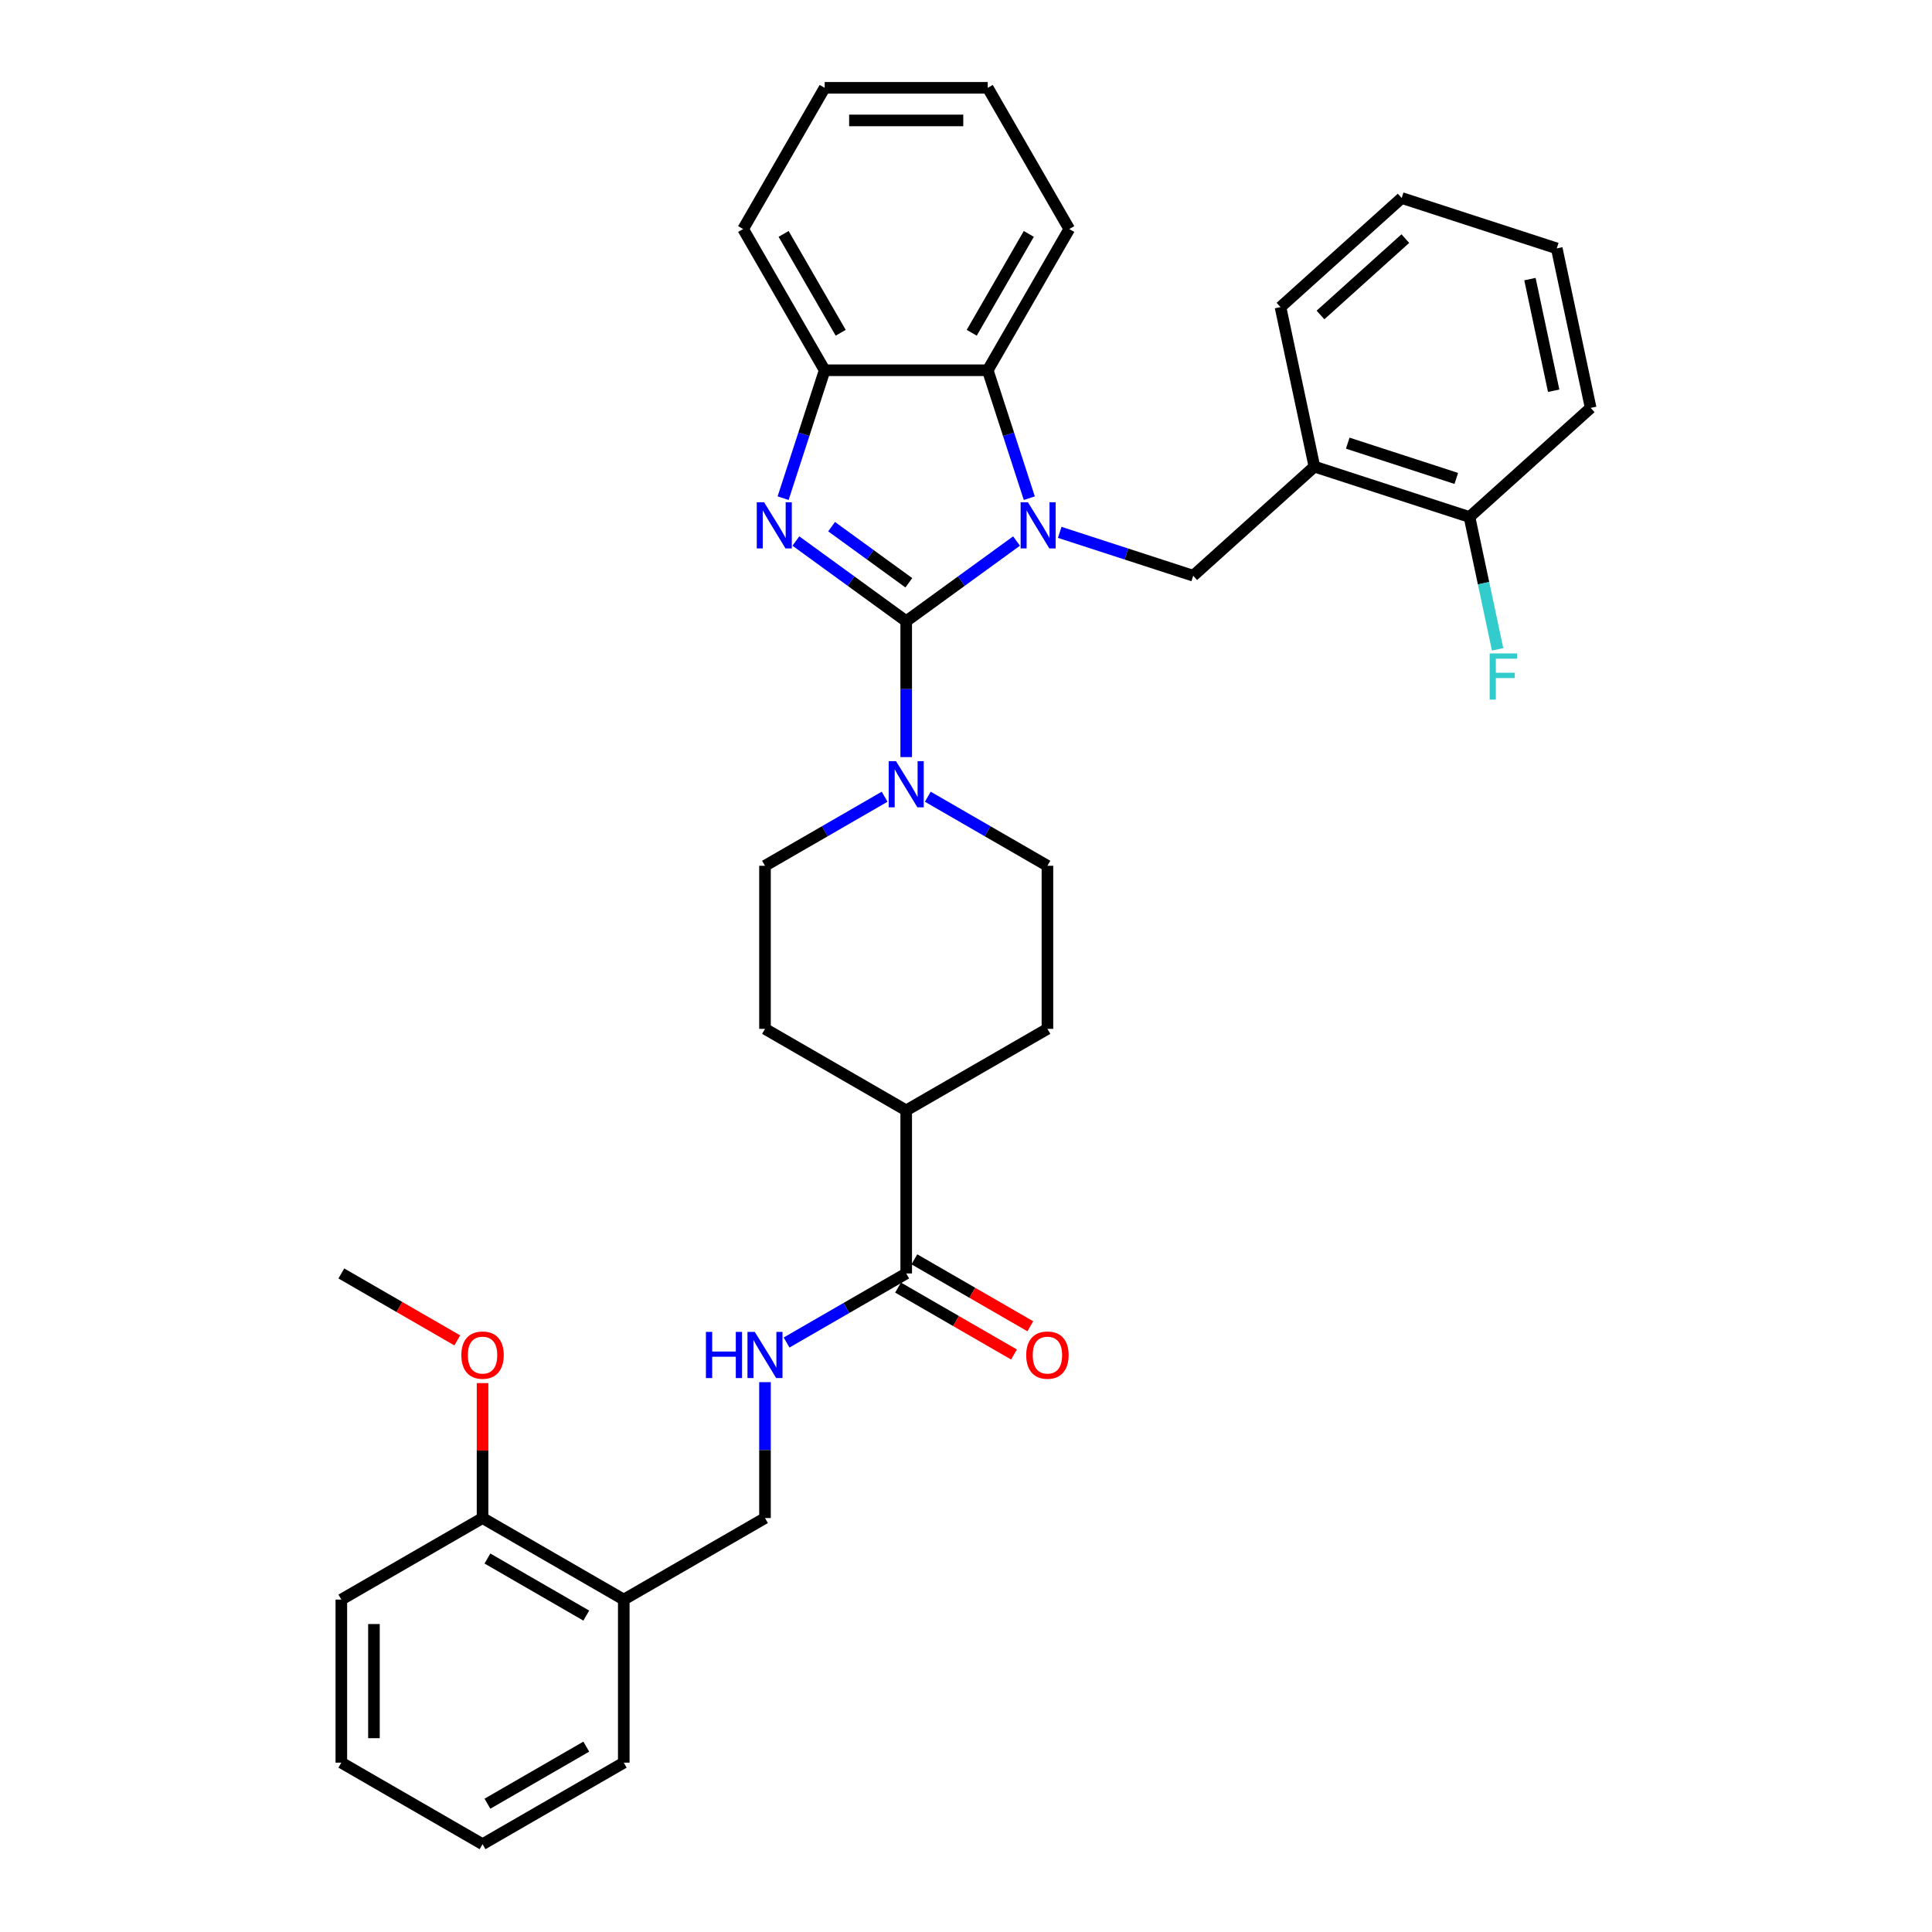 <?xml version='1.0' encoding='iso-8859-1'?>
<svg version='1.1' baseProfile='full'
              xmlns='http://www.w3.org/2000/svg'
                      xmlns:rdkit='http://www.rdkit.org/xml'
                      xmlns:xlink='http://www.w3.org/1999/xlink'
                  xml:space='preserve'
width='1000px' height='1000px' viewBox='0 0 1000 1000'>
<!-- END OF HEADER -->
<rect style='opacity:1.0;fill:#FFFFFF;stroke:none' width='1000' height='1000' x='0' y='0'> </rect>
<path class='bond-0' d='M 469.053,321.526 L 497.607,300.78' style='fill:none;fill-rule:evenodd;stroke:#000000;stroke-width:6px;stroke-linecap:butt;stroke-linejoin:miter;stroke-opacity:1' />
<path class='bond-0' d='M 497.607,300.78 L 526.161,280.035' style='fill:none;fill-rule:evenodd;stroke:#0000FF;stroke-width:6px;stroke-linecap:butt;stroke-linejoin:miter;stroke-opacity:1' />
<path class='bond-1' d='M 469.053,321.526 L 440.499,300.78' style='fill:none;fill-rule:evenodd;stroke:#000000;stroke-width:6px;stroke-linecap:butt;stroke-linejoin:miter;stroke-opacity:1' />
<path class='bond-1' d='M 440.499,300.78 L 411.945,280.035' style='fill:none;fill-rule:evenodd;stroke:#0000FF;stroke-width:6px;stroke-linecap:butt;stroke-linejoin:miter;stroke-opacity:1' />
<path class='bond-1' d='M 470.409,301.646 L 450.421,287.124' style='fill:none;fill-rule:evenodd;stroke:#000000;stroke-width:6px;stroke-linecap:butt;stroke-linejoin:miter;stroke-opacity:1' />
<path class='bond-1' d='M 450.421,287.124 L 430.433,272.602' style='fill:none;fill-rule:evenodd;stroke:#0000FF;stroke-width:6px;stroke-linecap:butt;stroke-linejoin:miter;stroke-opacity:1' />
<path class='bond-2' d='M 469.053,321.526 L 469.053,356.697' style='fill:none;fill-rule:evenodd;stroke:#000000;stroke-width:6px;stroke-linecap:butt;stroke-linejoin:miter;stroke-opacity:1' />
<path class='bond-2' d='M 469.053,356.697 L 469.053,391.867' style='fill:none;fill-rule:evenodd;stroke:#0000FF;stroke-width:6px;stroke-linecap:butt;stroke-linejoin:miter;stroke-opacity:1' />
<path class='bond-3' d='M 532.767,257.854 L 522.011,224.749' style='fill:none;fill-rule:evenodd;stroke:#0000FF;stroke-width:6px;stroke-linecap:butt;stroke-linejoin:miter;stroke-opacity:1' />
<path class='bond-3' d='M 522.011,224.749 L 511.254,191.644' style='fill:none;fill-rule:evenodd;stroke:#000000;stroke-width:6px;stroke-linecap:butt;stroke-linejoin:miter;stroke-opacity:1' />
<path class='bond-4' d='M 548.511,275.547 L 583.059,286.772' style='fill:none;fill-rule:evenodd;stroke:#0000FF;stroke-width:6px;stroke-linecap:butt;stroke-linejoin:miter;stroke-opacity:1' />
<path class='bond-4' d='M 583.059,286.772 L 617.608,297.997' style='fill:none;fill-rule:evenodd;stroke:#000000;stroke-width:6px;stroke-linecap:butt;stroke-linejoin:miter;stroke-opacity:1' />
<path class='bond-5' d='M 405.339,257.854 L 416.095,224.749' style='fill:none;fill-rule:evenodd;stroke:#0000FF;stroke-width:6px;stroke-linecap:butt;stroke-linejoin:miter;stroke-opacity:1' />
<path class='bond-5' d='M 416.095,224.749 L 426.852,191.644' style='fill:none;fill-rule:evenodd;stroke:#000000;stroke-width:6px;stroke-linecap:butt;stroke-linejoin:miter;stroke-opacity:1' />
<path class='bond-10' d='M 457.878,412.381 L 426.918,430.255' style='fill:none;fill-rule:evenodd;stroke:#0000FF;stroke-width:6px;stroke-linecap:butt;stroke-linejoin:miter;stroke-opacity:1' />
<path class='bond-10' d='M 426.918,430.255 L 395.958,448.13' style='fill:none;fill-rule:evenodd;stroke:#000000;stroke-width:6px;stroke-linecap:butt;stroke-linejoin:miter;stroke-opacity:1' />
<path class='bond-11' d='M 480.228,412.381 L 511.188,430.255' style='fill:none;fill-rule:evenodd;stroke:#0000FF;stroke-width:6px;stroke-linecap:butt;stroke-linejoin:miter;stroke-opacity:1' />
<path class='bond-11' d='M 511.188,430.255 L 542.148,448.13' style='fill:none;fill-rule:evenodd;stroke:#000000;stroke-width:6px;stroke-linecap:butt;stroke-linejoin:miter;stroke-opacity:1' />
<path class='bond-21' d='M 511.254,191.644 L 553.456,118.549' style='fill:none;fill-rule:evenodd;stroke:#000000;stroke-width:6px;stroke-linecap:butt;stroke-linejoin:miter;stroke-opacity:1' />
<path class='bond-21' d='M 502.966,172.24 L 532.506,121.073' style='fill:none;fill-rule:evenodd;stroke:#000000;stroke-width:6px;stroke-linecap:butt;stroke-linejoin:miter;stroke-opacity:1' />
<path class='bond-34' d='M 511.254,191.644 L 426.852,191.644' style='fill:none;fill-rule:evenodd;stroke:#000000;stroke-width:6px;stroke-linecap:butt;stroke-linejoin:miter;stroke-opacity:1' />
<path class='bond-6' d='M 617.608,297.997 L 680.331,241.521' style='fill:none;fill-rule:evenodd;stroke:#000000;stroke-width:6px;stroke-linecap:butt;stroke-linejoin:miter;stroke-opacity:1' />
<path class='bond-22' d='M 426.852,191.644 L 384.65,118.549' style='fill:none;fill-rule:evenodd;stroke:#000000;stroke-width:6px;stroke-linecap:butt;stroke-linejoin:miter;stroke-opacity:1' />
<path class='bond-22' d='M 435.141,172.24 L 405.6,121.073' style='fill:none;fill-rule:evenodd;stroke:#000000;stroke-width:6px;stroke-linecap:butt;stroke-linejoin:miter;stroke-opacity:1' />
<path class='bond-14' d='M 680.331,241.521 L 760.603,267.603' style='fill:none;fill-rule:evenodd;stroke:#000000;stroke-width:6px;stroke-linecap:butt;stroke-linejoin:miter;stroke-opacity:1' />
<path class='bond-14' d='M 697.588,229.379 L 753.778,247.636' style='fill:none;fill-rule:evenodd;stroke:#000000;stroke-width:6px;stroke-linecap:butt;stroke-linejoin:miter;stroke-opacity:1' />
<path class='bond-23' d='M 680.331,241.521 L 662.783,158.963' style='fill:none;fill-rule:evenodd;stroke:#000000;stroke-width:6px;stroke-linecap:butt;stroke-linejoin:miter;stroke-opacity:1' />
<path class='bond-7' d='M 469.053,659.136 L 469.053,574.734' style='fill:none;fill-rule:evenodd;stroke:#000000;stroke-width:6px;stroke-linecap:butt;stroke-linejoin:miter;stroke-opacity:1' />
<path class='bond-8' d='M 469.053,659.136 L 438.093,677.011' style='fill:none;fill-rule:evenodd;stroke:#000000;stroke-width:6px;stroke-linecap:butt;stroke-linejoin:miter;stroke-opacity:1' />
<path class='bond-8' d='M 438.093,677.011 L 407.133,694.886' style='fill:none;fill-rule:evenodd;stroke:#0000FF;stroke-width:6px;stroke-linecap:butt;stroke-linejoin:miter;stroke-opacity:1' />
<path class='bond-15' d='M 464.833,666.446 L 494.839,683.77' style='fill:none;fill-rule:evenodd;stroke:#000000;stroke-width:6px;stroke-linecap:butt;stroke-linejoin:miter;stroke-opacity:1' />
<path class='bond-15' d='M 494.839,683.77 L 524.845,701.094' style='fill:none;fill-rule:evenodd;stroke:#FF0000;stroke-width:6px;stroke-linecap:butt;stroke-linejoin:miter;stroke-opacity:1' />
<path class='bond-15' d='M 473.273,651.827 L 503.279,669.151' style='fill:none;fill-rule:evenodd;stroke:#000000;stroke-width:6px;stroke-linecap:butt;stroke-linejoin:miter;stroke-opacity:1' />
<path class='bond-15' d='M 503.279,669.151 L 533.286,686.475' style='fill:none;fill-rule:evenodd;stroke:#FF0000;stroke-width:6px;stroke-linecap:butt;stroke-linejoin:miter;stroke-opacity:1' />
<path class='bond-13' d='M 395.958,715.399 L 395.958,750.57' style='fill:none;fill-rule:evenodd;stroke:#0000FF;stroke-width:6px;stroke-linecap:butt;stroke-linejoin:miter;stroke-opacity:1' />
<path class='bond-13' d='M 395.958,750.57 L 395.958,785.74' style='fill:none;fill-rule:evenodd;stroke:#000000;stroke-width:6px;stroke-linecap:butt;stroke-linejoin:miter;stroke-opacity:1' />
<path class='bond-9' d='M 322.864,827.942 L 395.958,785.74' style='fill:none;fill-rule:evenodd;stroke:#000000;stroke-width:6px;stroke-linecap:butt;stroke-linejoin:miter;stroke-opacity:1' />
<path class='bond-16' d='M 322.864,827.942 L 249.769,785.74' style='fill:none;fill-rule:evenodd;stroke:#000000;stroke-width:6px;stroke-linecap:butt;stroke-linejoin:miter;stroke-opacity:1' />
<path class='bond-16' d='M 303.459,836.23 L 252.293,806.689' style='fill:none;fill-rule:evenodd;stroke:#000000;stroke-width:6px;stroke-linecap:butt;stroke-linejoin:miter;stroke-opacity:1' />
<path class='bond-24' d='M 322.864,827.942 L 322.864,912.344' style='fill:none;fill-rule:evenodd;stroke:#000000;stroke-width:6px;stroke-linecap:butt;stroke-linejoin:miter;stroke-opacity:1' />
<path class='bond-18' d='M 395.958,448.13 L 395.958,532.533' style='fill:none;fill-rule:evenodd;stroke:#000000;stroke-width:6px;stroke-linecap:butt;stroke-linejoin:miter;stroke-opacity:1' />
<path class='bond-17' d='M 542.148,448.13 L 542.148,532.533' style='fill:none;fill-rule:evenodd;stroke:#000000;stroke-width:6px;stroke-linecap:butt;stroke-linejoin:miter;stroke-opacity:1' />
<path class='bond-12' d='M 469.053,574.734 L 542.148,532.533' style='fill:none;fill-rule:evenodd;stroke:#000000;stroke-width:6px;stroke-linecap:butt;stroke-linejoin:miter;stroke-opacity:1' />
<path class='bond-35' d='M 469.053,574.734 L 395.958,532.533' style='fill:none;fill-rule:evenodd;stroke:#000000;stroke-width:6px;stroke-linecap:butt;stroke-linejoin:miter;stroke-opacity:1' />
<path class='bond-19' d='M 760.603,267.603 L 767.882,301.851' style='fill:none;fill-rule:evenodd;stroke:#000000;stroke-width:6px;stroke-linecap:butt;stroke-linejoin:miter;stroke-opacity:1' />
<path class='bond-19' d='M 767.882,301.851 L 775.162,336.1' style='fill:none;fill-rule:evenodd;stroke:#33CCCC;stroke-width:6px;stroke-linecap:butt;stroke-linejoin:miter;stroke-opacity:1' />
<path class='bond-25' d='M 760.603,267.603 L 823.326,211.127' style='fill:none;fill-rule:evenodd;stroke:#000000;stroke-width:6px;stroke-linecap:butt;stroke-linejoin:miter;stroke-opacity:1' />
<path class='bond-20' d='M 249.769,785.74 L 249.769,750.823' style='fill:none;fill-rule:evenodd;stroke:#000000;stroke-width:6px;stroke-linecap:butt;stroke-linejoin:miter;stroke-opacity:1' />
<path class='bond-20' d='M 249.769,750.823 L 249.769,715.906' style='fill:none;fill-rule:evenodd;stroke:#FF0000;stroke-width:6px;stroke-linecap:butt;stroke-linejoin:miter;stroke-opacity:1' />
<path class='bond-26' d='M 249.769,785.74 L 176.674,827.942' style='fill:none;fill-rule:evenodd;stroke:#000000;stroke-width:6px;stroke-linecap:butt;stroke-linejoin:miter;stroke-opacity:1' />
<path class='bond-27' d='M 236.686,693.785 L 206.68,676.461' style='fill:none;fill-rule:evenodd;stroke:#FF0000;stroke-width:6px;stroke-linecap:butt;stroke-linejoin:miter;stroke-opacity:1' />
<path class='bond-27' d='M 206.68,676.461 L 176.674,659.136' style='fill:none;fill-rule:evenodd;stroke:#000000;stroke-width:6px;stroke-linecap:butt;stroke-linejoin:miter;stroke-opacity:1' />
<path class='bond-28' d='M 553.456,118.549 L 511.254,45.455' style='fill:none;fill-rule:evenodd;stroke:#000000;stroke-width:6px;stroke-linecap:butt;stroke-linejoin:miter;stroke-opacity:1' />
<path class='bond-30' d='M 384.65,118.549 L 426.852,45.455' style='fill:none;fill-rule:evenodd;stroke:#000000;stroke-width:6px;stroke-linecap:butt;stroke-linejoin:miter;stroke-opacity:1' />
<path class='bond-29' d='M 662.783,158.963 L 725.506,102.487' style='fill:none;fill-rule:evenodd;stroke:#000000;stroke-width:6px;stroke-linecap:butt;stroke-linejoin:miter;stroke-opacity:1' />
<path class='bond-29' d='M 683.487,163.036 L 727.393,123.503' style='fill:none;fill-rule:evenodd;stroke:#000000;stroke-width:6px;stroke-linecap:butt;stroke-linejoin:miter;stroke-opacity:1' />
<path class='bond-31' d='M 322.864,912.344 L 249.769,954.545' style='fill:none;fill-rule:evenodd;stroke:#000000;stroke-width:6px;stroke-linecap:butt;stroke-linejoin:miter;stroke-opacity:1' />
<path class='bond-31' d='M 303.459,904.055 L 252.293,933.596' style='fill:none;fill-rule:evenodd;stroke:#000000;stroke-width:6px;stroke-linecap:butt;stroke-linejoin:miter;stroke-opacity:1' />
<path class='bond-37' d='M 823.326,211.127 L 805.778,128.568' style='fill:none;fill-rule:evenodd;stroke:#000000;stroke-width:6px;stroke-linecap:butt;stroke-linejoin:miter;stroke-opacity:1' />
<path class='bond-37' d='M 804.182,202.253 L 791.898,144.462' style='fill:none;fill-rule:evenodd;stroke:#000000;stroke-width:6px;stroke-linecap:butt;stroke-linejoin:miter;stroke-opacity:1' />
<path class='bond-38' d='M 176.674,827.942 L 176.674,912.344' style='fill:none;fill-rule:evenodd;stroke:#000000;stroke-width:6px;stroke-linecap:butt;stroke-linejoin:miter;stroke-opacity:1' />
<path class='bond-38' d='M 193.555,840.602 L 193.555,899.684' style='fill:none;fill-rule:evenodd;stroke:#000000;stroke-width:6px;stroke-linecap:butt;stroke-linejoin:miter;stroke-opacity:1' />
<path class='bond-36' d='M 511.254,45.455 L 426.852,45.455' style='fill:none;fill-rule:evenodd;stroke:#000000;stroke-width:6px;stroke-linecap:butt;stroke-linejoin:miter;stroke-opacity:1' />
<path class='bond-36' d='M 498.594,62.335 L 439.512,62.335' style='fill:none;fill-rule:evenodd;stroke:#000000;stroke-width:6px;stroke-linecap:butt;stroke-linejoin:miter;stroke-opacity:1' />
<path class='bond-32' d='M 725.506,102.487 L 805.778,128.568' style='fill:none;fill-rule:evenodd;stroke:#000000;stroke-width:6px;stroke-linecap:butt;stroke-linejoin:miter;stroke-opacity:1' />
<path class='bond-33' d='M 249.769,954.545 L 176.674,912.344' style='fill:none;fill-rule:evenodd;stroke:#000000;stroke-width:6px;stroke-linecap:butt;stroke-linejoin:miter;stroke-opacity:1' />
<path  class='atom-1' d='M 532.053 259.964
L 539.885 272.625
Q 540.662 273.874, 541.911 276.136
Q 543.16 278.398, 543.227 278.533
L 543.227 259.964
L 546.401 259.964
L 546.401 283.867
L 543.126 283.867
L 534.72 270.025
Q 533.741 268.405, 532.694 266.548
Q 531.681 264.691, 531.377 264.117
L 531.377 283.867
L 528.271 283.867
L 528.271 259.964
L 532.053 259.964
' fill='#0000FF'/>
<path  class='atom-2' d='M 395.486 259.964
L 403.319 272.625
Q 404.095 273.874, 405.345 276.136
Q 406.594 278.398, 406.661 278.533
L 406.661 259.964
L 409.835 259.964
L 409.835 283.867
L 406.56 283.867
L 398.153 270.025
Q 397.174 268.405, 396.128 266.548
Q 395.115 264.691, 394.811 264.117
L 394.811 283.867
L 391.705 283.867
L 391.705 259.964
L 395.486 259.964
' fill='#0000FF'/>
<path  class='atom-3' d='M 463.769 393.977
L 471.602 406.638
Q 472.378 407.887, 473.628 410.149
Q 474.877 412.411, 474.944 412.546
L 474.944 393.977
L 478.118 393.977
L 478.118 417.88
L 474.843 417.88
L 466.437 404.038
Q 465.457 402.418, 464.411 400.561
Q 463.398 398.704, 463.094 398.13
L 463.094 417.88
L 459.988 417.88
L 459.988 393.977
L 463.769 393.977
' fill='#0000FF'/>
<path  class='atom-9' d='M 365.388 689.386
L 368.629 689.386
L 368.629 699.548
L 380.85 699.548
L 380.85 689.386
L 384.091 689.386
L 384.091 713.289
L 380.85 713.289
L 380.85 702.249
L 368.629 702.249
L 368.629 713.289
L 365.388 713.289
L 365.388 689.386
' fill='#0000FF'/>
<path  class='atom-9' d='M 390.675 689.386
L 398.507 702.047
Q 399.284 703.296, 400.533 705.558
Q 401.782 707.82, 401.85 707.955
L 401.85 689.386
L 405.023 689.386
L 405.023 713.289
L 401.748 713.289
L 393.342 699.447
Q 392.363 697.827, 391.316 695.97
Q 390.303 694.113, 389.999 693.539
L 389.999 713.289
L 386.893 713.289
L 386.893 689.386
L 390.675 689.386
' fill='#0000FF'/>
<path  class='atom-16' d='M 531.175 701.405
Q 531.175 695.666, 534.011 692.459
Q 536.847 689.251, 542.148 689.251
Q 547.448 689.251, 550.284 692.459
Q 553.12 695.666, 553.12 701.405
Q 553.12 707.212, 550.25 710.521
Q 547.381 713.796, 542.148 713.796
Q 536.881 713.796, 534.011 710.521
Q 531.175 707.246, 531.175 701.405
M 542.148 711.095
Q 545.794 711.095, 547.752 708.664
Q 549.744 706.199, 549.744 701.405
Q 549.744 696.713, 547.752 694.349
Q 545.794 691.952, 542.148 691.952
Q 538.502 691.952, 536.51 694.315
Q 534.552 696.679, 534.552 701.405
Q 534.552 706.233, 536.51 708.664
Q 538.502 711.095, 542.148 711.095
' fill='#FF0000'/>
<path  class='atom-20' d='M 771.044 338.21
L 785.258 338.21
L 785.258 340.944
L 774.252 340.944
L 774.252 348.203
L 784.042 348.203
L 784.042 350.971
L 774.252 350.971
L 774.252 362.113
L 771.044 362.113
L 771.044 338.21
' fill='#33CCCC'/>
<path  class='atom-21' d='M 238.796 701.405
Q 238.796 695.666, 241.632 692.459
Q 244.468 689.251, 249.769 689.251
Q 255.069 689.251, 257.905 692.459
Q 260.741 695.666, 260.741 701.405
Q 260.741 707.212, 257.871 710.521
Q 255.002 713.796, 249.769 713.796
Q 244.502 713.796, 241.632 710.521
Q 238.796 707.246, 238.796 701.405
M 249.769 711.095
Q 253.415 711.095, 255.373 708.664
Q 257.365 706.199, 257.365 701.405
Q 257.365 696.713, 255.373 694.349
Q 253.415 691.952, 249.769 691.952
Q 246.123 691.952, 244.131 694.315
Q 242.173 696.679, 242.173 701.405
Q 242.173 706.233, 244.131 708.664
Q 246.123 711.095, 249.769 711.095
' fill='#FF0000'/>
</svg>
